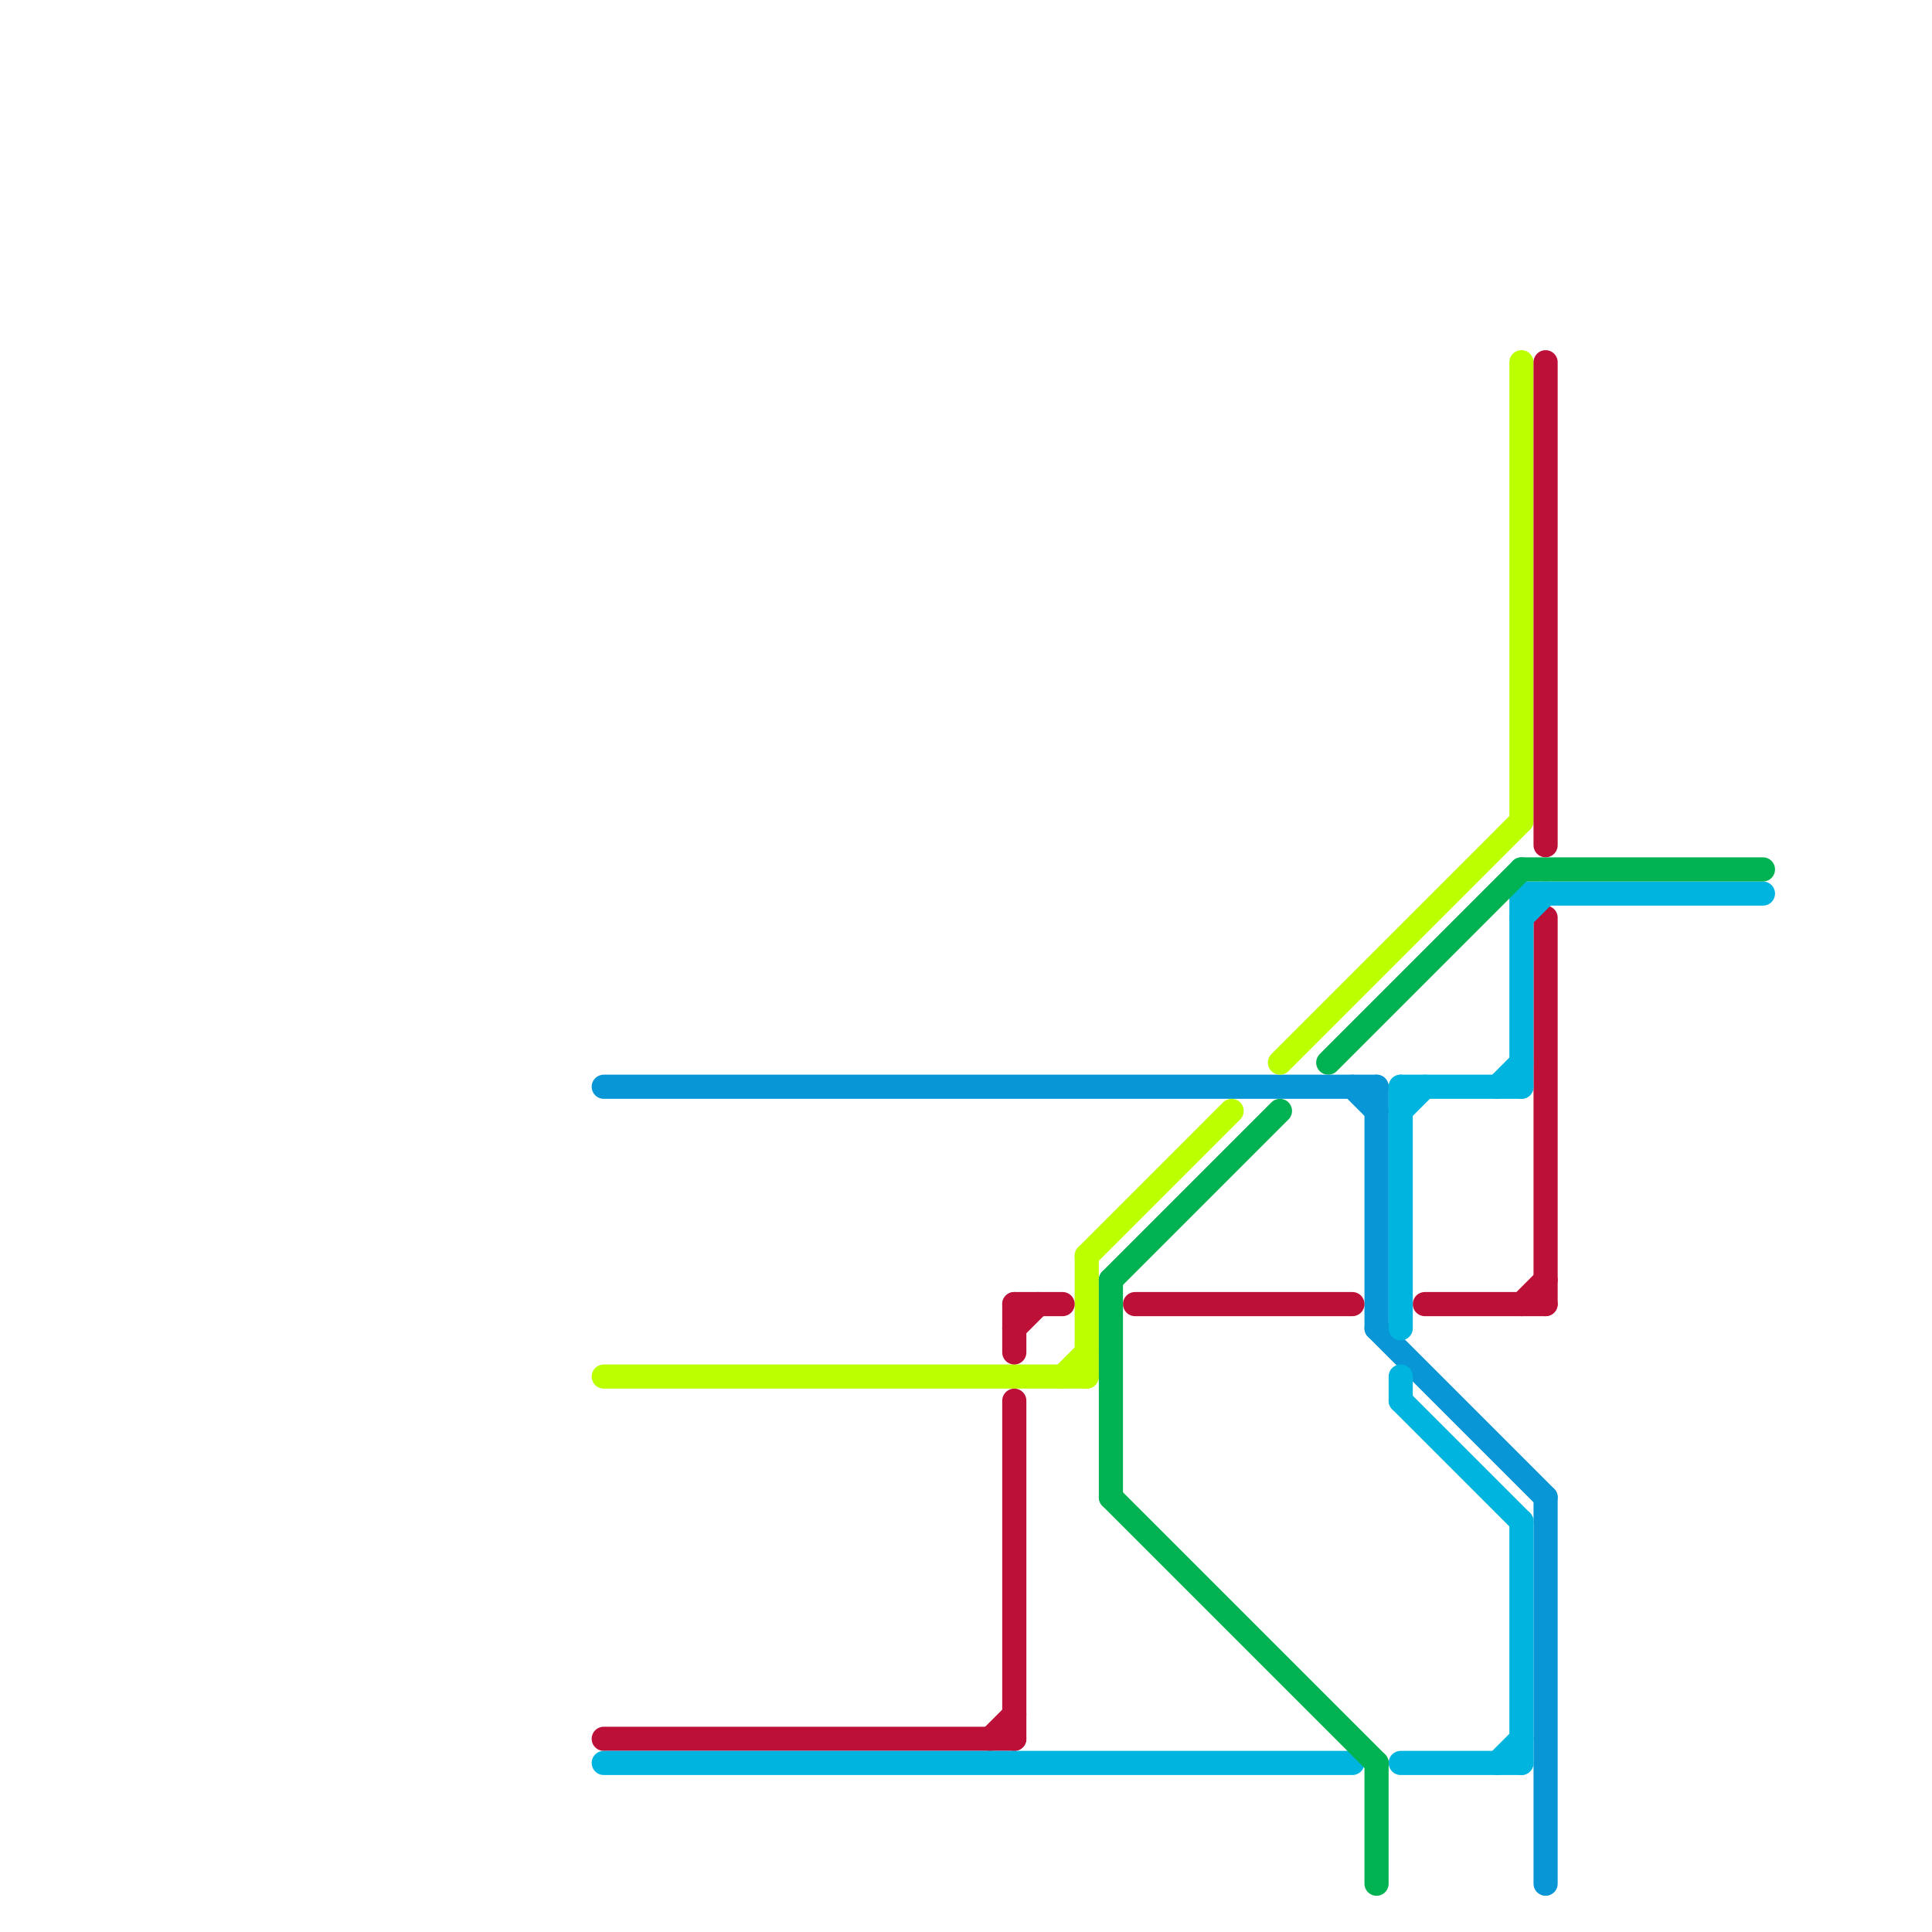 
<svg version="1.1" xmlns="http://www.w3.org/2000/svg" viewBox="0 0 80 80">
<style>line { stroke-width: 1; fill: none; stroke-linecap: round; stroke-linejoin: round; } .c0 { stroke: #0896d7 } .c1 { stroke: #bbff00 } .c2 { stroke: #bd1038 } .c3 { stroke: #00b4e0 } .c4 { stroke: #00b251 }</style><line class="c0" x1="57" y1="55" x2="64" y2="62"/><line class="c0" x1="56" y1="45" x2="57" y2="46"/><line class="c0" x1="64" y1="62" x2="64" y2="78"/><line class="c0" x1="25" y1="45" x2="57" y2="45"/><line class="c0" x1="57" y1="45" x2="57" y2="55"/><line class="c1" x1="45" y1="52" x2="51" y2="46"/><line class="c1" x1="53" y1="44" x2="63" y2="34"/><line class="c1" x1="44" y1="57" x2="45" y2="56"/><line class="c1" x1="25" y1="57" x2="45" y2="57"/><line class="c1" x1="45" y1="52" x2="45" y2="57"/><line class="c1" x1="63" y1="15" x2="63" y2="34"/><line class="c2" x1="42" y1="54" x2="42" y2="56"/><line class="c2" x1="42" y1="58" x2="42" y2="72"/><line class="c2" x1="64" y1="15" x2="64" y2="35"/><line class="c2" x1="41" y1="72" x2="42" y2="71"/><line class="c2" x1="25" y1="72" x2="42" y2="72"/><line class="c2" x1="42" y1="55" x2="43" y2="54"/><line class="c2" x1="64" y1="38" x2="64" y2="54"/><line class="c2" x1="42" y1="54" x2="44" y2="54"/><line class="c2" x1="63" y1="54" x2="64" y2="53"/><line class="c2" x1="47" y1="54" x2="56" y2="54"/><line class="c2" x1="59" y1="54" x2="64" y2="54"/><line class="c3" x1="58" y1="45" x2="63" y2="45"/><line class="c3" x1="63" y1="37" x2="73" y2="37"/><line class="c3" x1="63" y1="37" x2="63" y2="45"/><line class="c3" x1="58" y1="73" x2="63" y2="73"/><line class="c3" x1="62" y1="45" x2="63" y2="44"/><line class="c3" x1="63" y1="38" x2="64" y2="37"/><line class="c3" x1="58" y1="58" x2="63" y2="63"/><line class="c3" x1="58" y1="45" x2="58" y2="55"/><line class="c3" x1="58" y1="46" x2="59" y2="45"/><line class="c3" x1="62" y1="73" x2="63" y2="72"/><line class="c3" x1="58" y1="57" x2="58" y2="58"/><line class="c3" x1="63" y1="63" x2="63" y2="73"/><line class="c3" x1="25" y1="73" x2="56" y2="73"/><line class="c4" x1="55" y1="44" x2="63" y2="36"/><line class="c4" x1="46" y1="53" x2="53" y2="46"/><line class="c4" x1="63" y1="36" x2="73" y2="36"/><line class="c4" x1="46" y1="53" x2="46" y2="62"/><line class="c4" x1="46" y1="62" x2="57" y2="73"/><line class="c4" x1="57" y1="73" x2="57" y2="78"/>


</svg>


